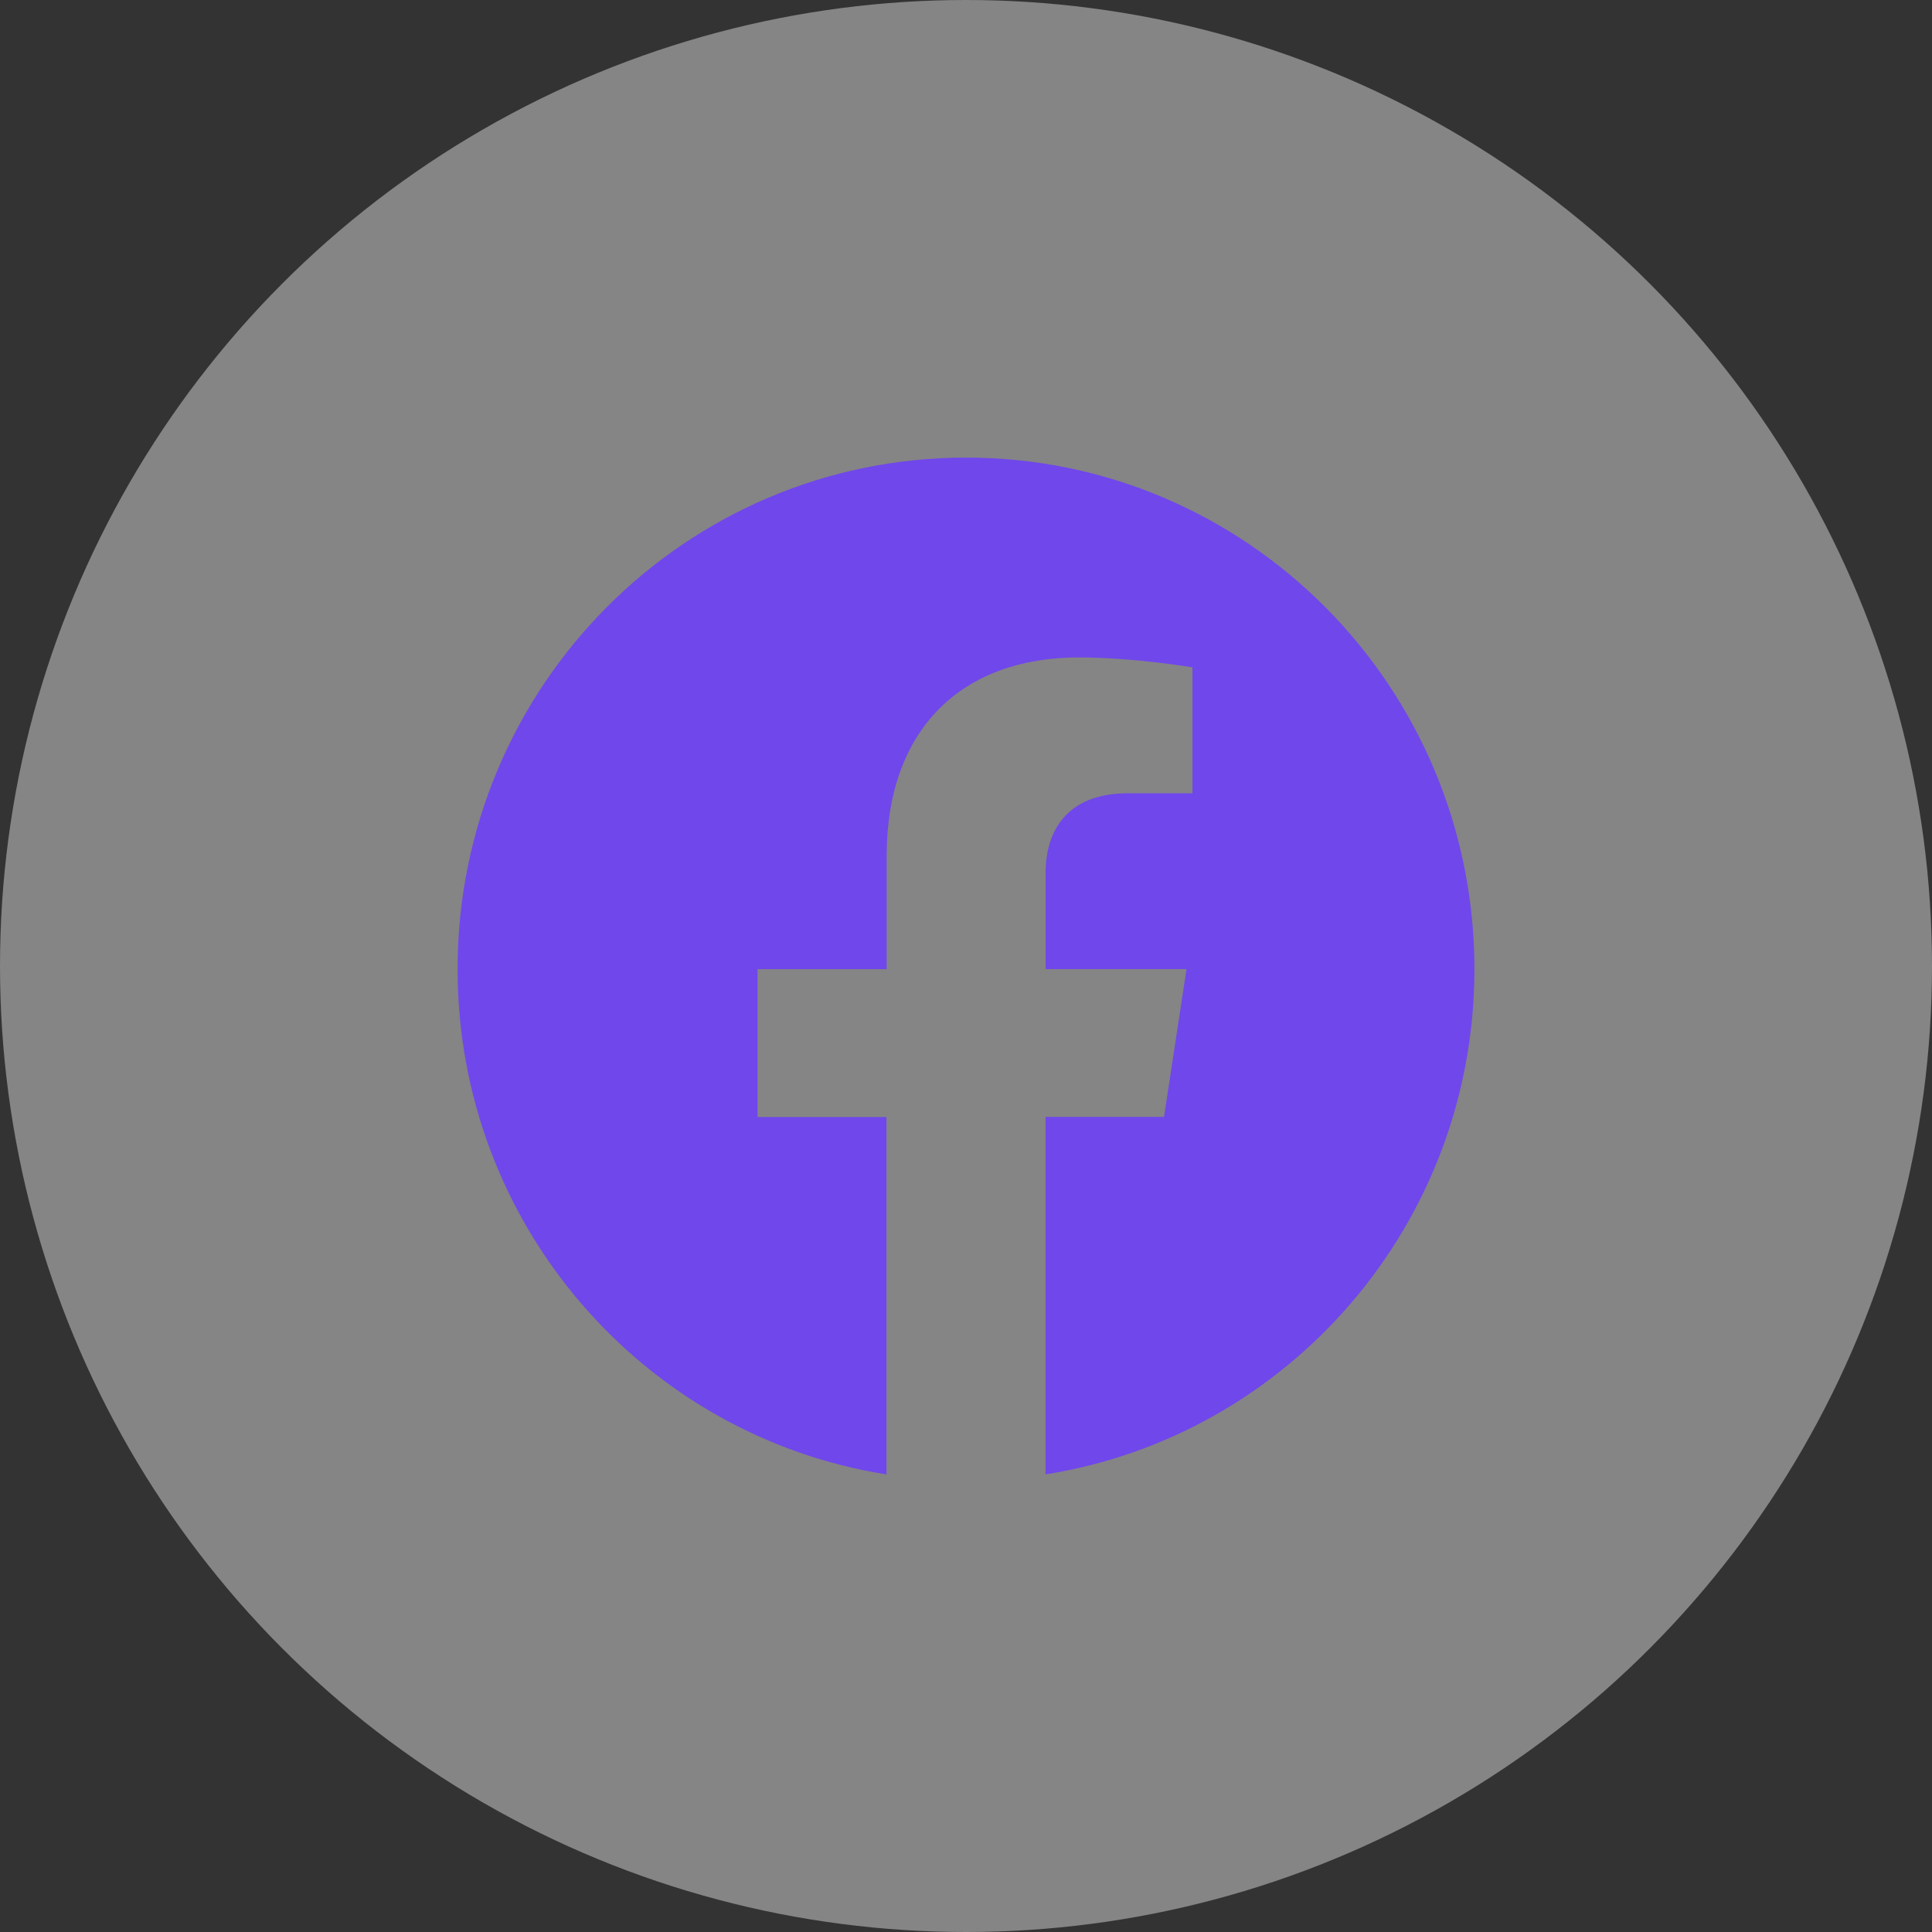 <svg width="38" height="38" viewBox="0 0 38 38" fill="none" xmlns="http://www.w3.org/2000/svg">
<rect x="0" y="0" width="38" height="38" fill="#333333" stroke="none"/>
<circle cx="19" cy="19" r="19" fill="white" fill-opacity="0.4"/>
<path d="M29 19.061C29 13.504 24.523 9 19.001 9C13.477 9.001 9 13.504 9 19.062C9 24.083 12.657 28.245 17.436 29V21.97H14.899V19.062H17.439V16.844C17.439 14.323 18.933 12.931 21.216 12.931C22.311 12.931 23.454 13.127 23.454 13.127V15.602H22.193C20.952 15.602 20.565 16.378 20.565 17.174V19.061H23.337L22.895 21.968H20.564V28.999C25.343 28.244 29 24.082 29 19.061Z" fill="#7047EB"/>
</svg>
